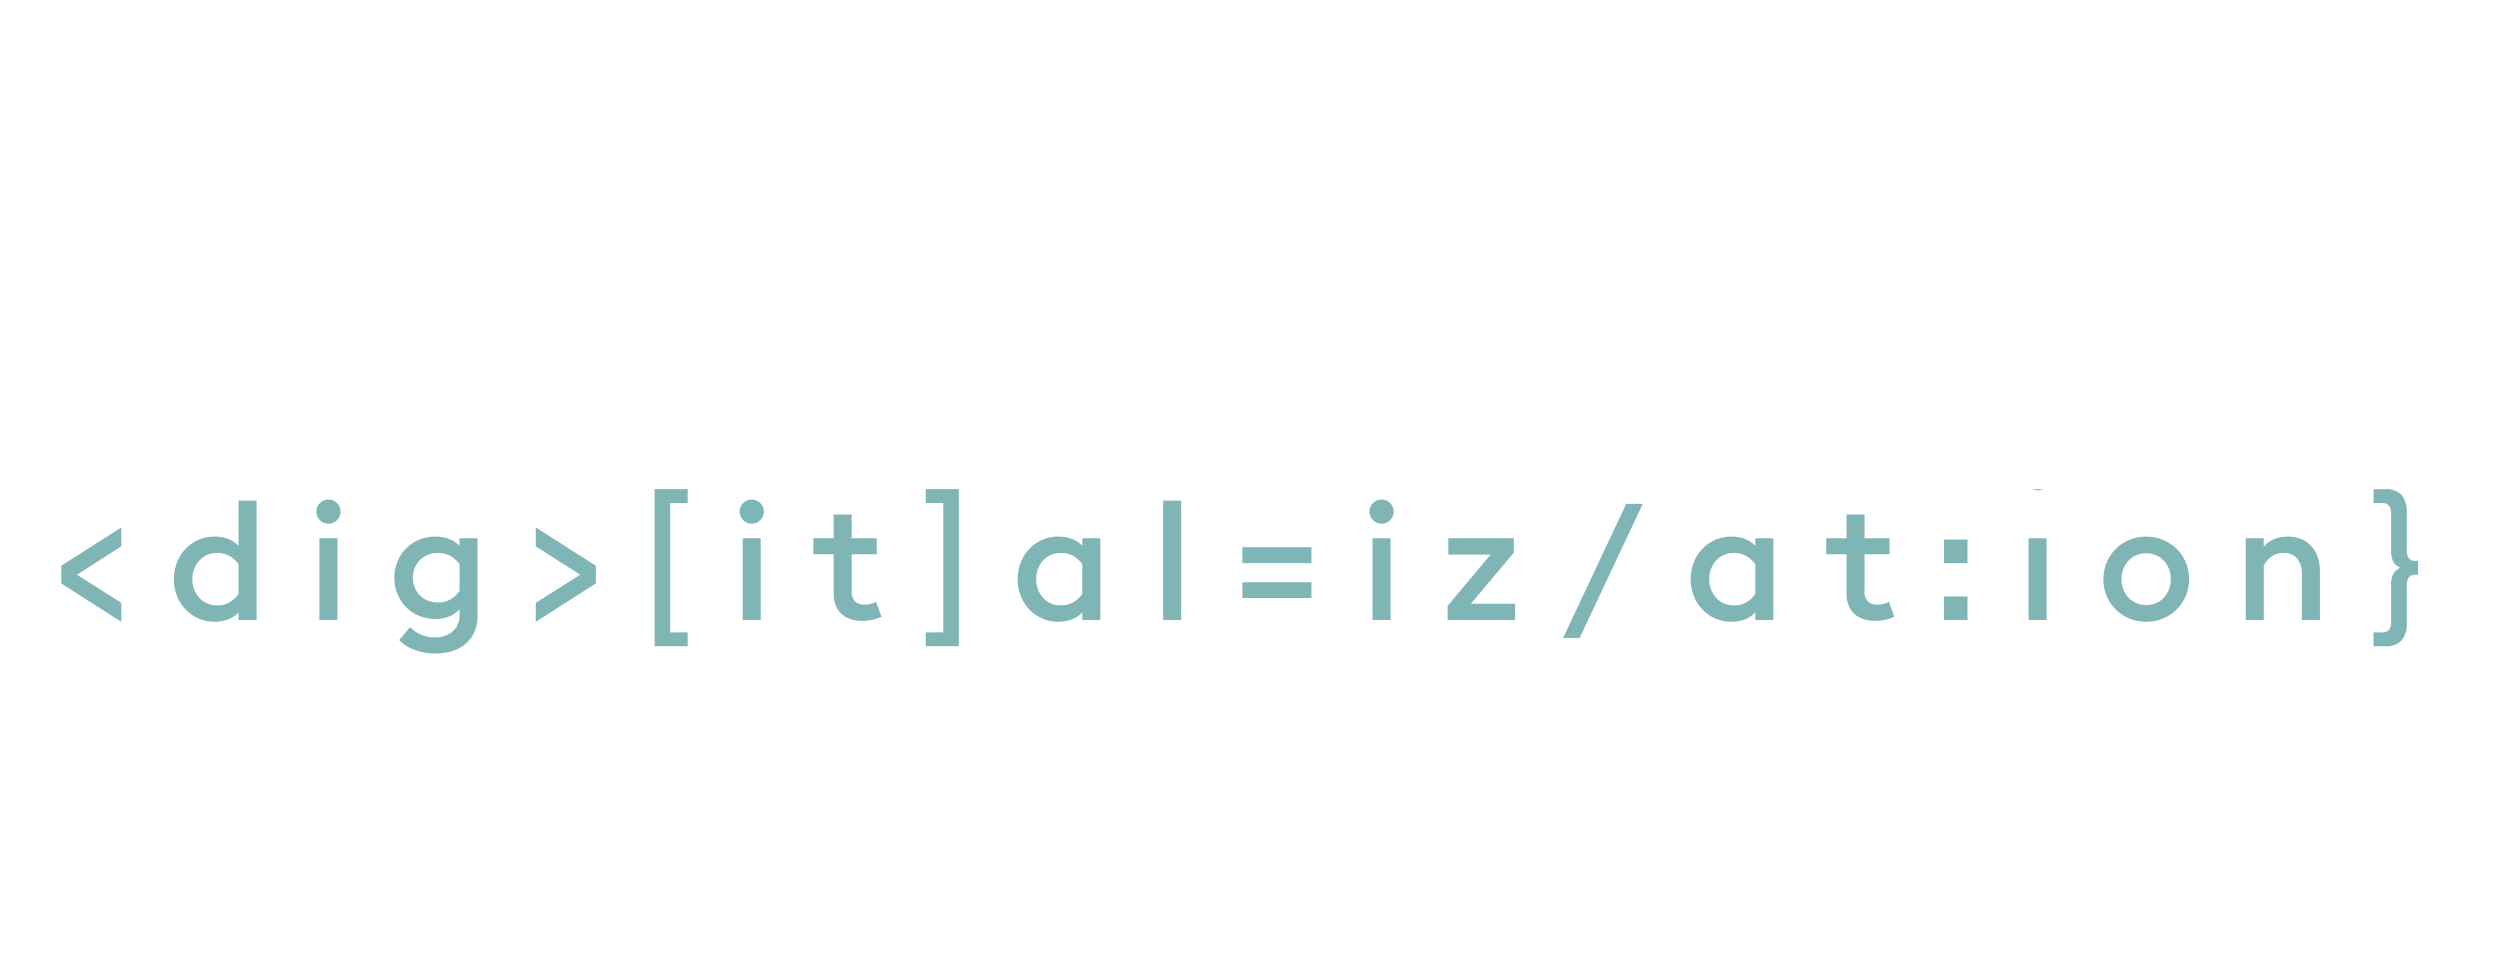 <?xml version="1.0" encoding="UTF-8"?> <svg xmlns="http://www.w3.org/2000/svg" xmlns:xlink="http://www.w3.org/1999/xlink" id="Gruppe_2821" data-name="Gruppe 2821" width="414" height="159" viewBox="0 0 414 159"><defs><clipPath id="clip-path"><path id="Pfad_2201" data-name="Pfad 2201" d="M0,7.135H390.3V-20.08H0Z" transform="translate(0 20.08)" fill="rgba(0,108,109,0.5)"></path></clipPath></defs><g id="Gruppe_2819" data-name="Gruppe 2819"><path id="Pfad_8" data-name="Pfad 8" d="M0-920.736H414v-159H0Z" transform="translate(0 1079.736)" fill="none"></path></g><g id="Gruppe_2451" data-name="Gruppe 2451" transform="translate(10.146 101.08)"><g id="Gruppe_2115" data-name="Gruppe 2115" transform="translate(0 -20.08)" clip-path="url(#clip-path)"><g id="Gruppe_2114" data-name="Gruppe 2114" transform="translate(0 0)"><path id="Pfad_2200" data-name="Pfad 2200" d="M2.608,5.763V2.619L-4.738-2.043,2.608-6.76V-9.877L-7.34-3.534V-.607Zm17.686-.42a4.544,4.544,0,0,0,1.721-1.152V5.465H25V-14.323H22.015v7.481a4.7,4.7,0,0,0-1.721-1.125,6.161,6.161,0,0,0-2.236-.393,6.493,6.493,0,0,0-2.751.569,6.729,6.729,0,0,0-2.128,1.532A6.834,6.834,0,0,0,11.8-4.022a7.514,7.514,0,0,0-.488,2.711A7.514,7.514,0,0,0,11.8,1.4a6.834,6.834,0,0,0,1.382,2.236,6.729,6.729,0,0,0,2.128,1.532,6.493,6.493,0,0,0,2.751.569,6.161,6.161,0,0,0,2.236-.393M16.77,2.687A3.78,3.78,0,0,1,15.5,1.752,4.43,4.43,0,0,1,14.669.369a4.72,4.72,0,0,1-.3-1.681,4.72,4.72,0,0,1,.3-1.681A4.43,4.43,0,0,1,15.5-4.374,3.78,3.78,0,0,1,16.77-5.31a3.911,3.911,0,0,1,1.64-.339,4.087,4.087,0,0,1,2.182.542,4.655,4.655,0,0,1,1.423,1.328V1.128a4.53,4.53,0,0,1-1.423,1.355,4.087,4.087,0,0,1-2.182.542,3.911,3.911,0,0,1-1.64-.339m21.55-13.77a1.941,1.941,0,0,0,.583-1.423,1.909,1.909,0,0,0-.583-1.4,1.936,1.936,0,0,0-1.423-.583,1.9,1.9,0,0,0-1.4.583,1.9,1.9,0,0,0-.583,1.4,1.936,1.936,0,0,0,.583,1.423,1.9,1.9,0,0,0,1.4.583,1.936,1.936,0,0,0,1.423-.583M35.406,5.465h2.982V-8.088H35.406Zm21.821,5.177a6.432,6.432,0,0,0,2.223-1.111A5.466,5.466,0,0,0,61.008,7.58a6.574,6.574,0,0,0,.583-2.9V-8.088H58.609v1.247a4.7,4.7,0,0,0-1.735-1.125,6.272,6.272,0,0,0-2.25-.393,6.872,6.872,0,0,0-2.711.529,6.6,6.6,0,0,0-2.155,1.45,6.682,6.682,0,0,0-1.423,2.169,6.873,6.873,0,0,0-.515,2.656,7.013,7.013,0,0,0,.5,2.67,6.68,6.68,0,0,0,1.41,2.169A6.464,6.464,0,0,0,51.9,4.747a6.973,6.973,0,0,0,2.724.529,6.076,6.076,0,0,0,2.25-.407A4.683,4.683,0,0,0,58.609,3.7v.949a3.64,3.64,0,0,1-.352,1.667,3.381,3.381,0,0,1-.922,1.138,3.917,3.917,0,0,1-1.274.664,4.846,4.846,0,0,1-1.437.217,5.6,5.6,0,0,1-4.2-1.708L48.607,8.772A6.688,6.688,0,0,0,51.182,10.4a9.861,9.861,0,0,0,3.47.6,9.448,9.448,0,0,0,2.575-.352m-3.89-8.417a3.93,3.93,0,0,1-1.288-.854A3.919,3.919,0,0,1,51.2.071a4.219,4.219,0,0,1-.312-1.626A4.122,4.122,0,0,1,51.2-3.168a4.092,4.092,0,0,1,.854-1.3,3.84,3.84,0,0,1,1.288-.867,4.214,4.214,0,0,1,1.64-.312,4.147,4.147,0,0,1,2.209.542,4.686,4.686,0,0,1,1.423,1.328V.64A4.559,4.559,0,0,1,57.186,2a4.147,4.147,0,0,1-2.209.542,4.214,4.214,0,0,1-1.64-.312M81.187-.607V-3.534L71.239-9.877V-6.76l7.346,4.717L71.239,2.619V5.763ZM90.917,9.8h5.476V7.5h-2.9V-13.916h2.9v-2.3H90.917Zm17.5-20.886A1.936,1.936,0,0,0,109-12.506a1.9,1.9,0,0,0-.583-1.4,1.936,1.936,0,0,0-1.423-.583,1.9,1.9,0,0,0-1.4.583,1.9,1.9,0,0,0-.583,1.4,1.936,1.936,0,0,0,.583,1.423,1.9,1.9,0,0,0,1.4.583,1.936,1.936,0,0,0,1.423-.583M105.5,5.465h2.982V-8.088H105.5Zm21.672-.095a8.257,8.257,0,0,0,1.315-.447l-.895-2.494a3.236,3.236,0,0,1-.8.339,3.966,3.966,0,0,1-1.125.149,2.227,2.227,0,0,1-1.532-.515,2.3,2.3,0,0,1-.583-1.789V-5.432H127.7V-8.088h-4.147v-3.93h-2.982v3.93h-3.361v2.656h3.361V1.1a5.026,5.026,0,0,0,.366,1.992,3.833,3.833,0,0,0,1,1.41,4.125,4.125,0,0,0,1.5.827,6.156,6.156,0,0,0,1.843.271,7.246,7.246,0,0,0,1.884-.23m14.135-21.59h-5.476v2.3h2.9V7.5h-2.9V9.8h5.476ZM160.024,5.343a4.554,4.554,0,0,0,1.721-1.152V5.465h2.982V-8.088h-2.982v1.247a4.708,4.708,0,0,0-1.721-1.125,6.161,6.161,0,0,0-2.236-.393,6.484,6.484,0,0,0-2.751.569,6.714,6.714,0,0,0-2.128,1.532,6.834,6.834,0,0,0-1.382,2.236,7.514,7.514,0,0,0-.488,2.711,7.514,7.514,0,0,0,.488,2.711,6.834,6.834,0,0,0,1.382,2.236,6.714,6.714,0,0,0,2.128,1.532,6.484,6.484,0,0,0,2.751.569,6.161,6.161,0,0,0,2.236-.393M156.5,2.687a3.768,3.768,0,0,1-1.274-.935A4.4,4.4,0,0,1,154.4.369a4.69,4.69,0,0,1-.3-1.681,4.69,4.69,0,0,1,.3-1.681,4.4,4.4,0,0,1,.827-1.382A3.768,3.768,0,0,1,156.5-5.31a3.907,3.907,0,0,1,1.64-.339,4.09,4.09,0,0,1,2.182.542,4.686,4.686,0,0,1,1.423,1.328V1.128a4.558,4.558,0,0,1-1.423,1.355,4.09,4.09,0,0,1-2.182.542,3.907,3.907,0,0,1-1.64-.339m18.634,2.778h2.982V-14.323h-2.982Zm13.12-3.659h11.439V-.8H188.254Zm0-5.774h11.439V-6.6H188.254Zm24.462-7.115a1.936,1.936,0,0,0,.583-1.423,1.9,1.9,0,0,0-.583-1.4,1.931,1.931,0,0,0-1.423-.583,1.9,1.9,0,0,0-1.4.583,1.909,1.909,0,0,0-.583,1.4,1.941,1.941,0,0,0,.583,1.423,1.9,1.9,0,0,0,1.4.583,1.931,1.931,0,0,0,1.423-.583M209.8,5.465h2.982V-8.088H209.8Zm12.442,0h11.168V2.755h-7.319L233.2-5.7V-8.088H222.353v2.711h6.994l-7.1,8.484Zm19.11,2.982h2.738L254.556-13.78h-2.738Zm30.128-3.1A4.555,4.555,0,0,0,273.2,4.191V5.465h2.982V-8.088H273.2v1.247a4.708,4.708,0,0,0-1.721-1.125,6.161,6.161,0,0,0-2.236-.393,6.488,6.488,0,0,0-2.751.569,6.714,6.714,0,0,0-2.128,1.532,6.833,6.833,0,0,0-1.382,2.236,7.513,7.513,0,0,0-.488,2.711,7.513,7.513,0,0,0,.488,2.711,6.833,6.833,0,0,0,1.382,2.236,6.714,6.714,0,0,0,2.128,1.532,6.488,6.488,0,0,0,2.751.569,6.161,6.161,0,0,0,2.236-.393m-3.524-2.656a3.767,3.767,0,0,1-1.274-.935,4.43,4.43,0,0,1-.827-1.382,4.69,4.69,0,0,1-.3-1.681,4.69,4.69,0,0,1,.3-1.681,4.43,4.43,0,0,1,.827-1.382,3.767,3.767,0,0,1,1.274-.935,3.911,3.911,0,0,1,1.64-.339,4.087,4.087,0,0,1,2.182.542A4.686,4.686,0,0,1,273.2-3.778V1.128a4.559,4.559,0,0,1-1.423,1.355,4.087,4.087,0,0,1-2.182.542,3.911,3.911,0,0,1-1.64-.339M294.9,5.37a8.214,8.214,0,0,0,1.315-.447l-.895-2.494a3.191,3.191,0,0,1-.8.339,3.952,3.952,0,0,1-1.125.149,2.232,2.232,0,0,1-1.532-.515,2.3,2.3,0,0,1-.583-1.789V-5.432h4.147V-8.088h-4.147v-3.93H288.3v3.93h-3.361v2.656H288.3V1.1a5.025,5.025,0,0,0,.366,1.992,3.849,3.849,0,0,0,1,1.41,4.147,4.147,0,0,0,1.5.827,6.162,6.162,0,0,0,1.843.271,7.239,7.239,0,0,0,1.884-.23M308.332-7.871h-3.9v3.9h3.9Zm0,3.9,0,5.53h-3.9v3.9h3.9Zm0,3.9,13.025-16.549a1.941,1.941,0,0,0,.583-1.423,1.909,1.909,0,0,0-.583-1.4,1.936,1.936,0,0,0-1.423-.583,1.9,1.9,0,0,0-1.4.583,1.9,1.9,0,0,0-.583,1.4,1.936,1.936,0,0,0,.583,1.423,1.9,1.9,0,0,0,1.4.583,1.936,1.936,0,0,0,1.423-.583M318.443,5.465h2.982V-8.088h-2.982Zm22.28-.271a6.947,6.947,0,0,0,2.263-1.5,6.992,6.992,0,0,0,1.5-2.25,7.009,7.009,0,0,0,.542-2.751,7.009,7.009,0,0,0-.542-2.751,6.992,6.992,0,0,0-1.5-2.25,6.947,6.947,0,0,0-2.263-1.5,7.179,7.179,0,0,0-2.792-.542,7.145,7.145,0,0,0-2.805.542,6.99,6.99,0,0,0-2.25,1.5,6.99,6.99,0,0,0-1.5,2.25,7.007,7.007,0,0,0-.542,2.751,7.007,7.007,0,0,0,.542,2.751,6.99,6.99,0,0,0,1.5,2.25,6.99,6.99,0,0,0,2.25,1.5,7.145,7.145,0,0,0,2.805.542,7.179,7.179,0,0,0,2.792-.542m-4.446-2.548a3.8,3.8,0,0,1-1.3-.908,4.143,4.143,0,0,1-.84-1.369,4.691,4.691,0,0,1-.3-1.681,4.691,4.691,0,0,1,.3-1.681,4.143,4.143,0,0,1,.84-1.369,3.8,3.8,0,0,1,1.3-.908,4.152,4.152,0,0,1,1.654-.325,4.058,4.058,0,0,1,1.64.325,3.824,3.824,0,0,1,1.288.908,4.143,4.143,0,0,1,.84,1.369,4.691,4.691,0,0,1,.3,1.681,4.691,4.691,0,0,1-.3,1.681,4.143,4.143,0,0,1-.84,1.369,3.824,3.824,0,0,1-1.288.908,4.058,4.058,0,0,1-1.64.325,4.152,4.152,0,0,1-1.654-.325m18.134,2.819h2.982V-3.507a3.778,3.778,0,0,1,1.274-1.545,3.47,3.47,0,0,1,2.06-.6,2.7,2.7,0,0,1,2.209.935,3.9,3.9,0,0,1,.773,2.562V5.465h2.982v-8.1A6.964,6.964,0,0,0,366.312-5a5.206,5.206,0,0,0-1.071-1.8,4.709,4.709,0,0,0-1.667-1.152,5.66,5.66,0,0,0-2.2-.407,5.889,5.889,0,0,0-2.25.42,4.28,4.28,0,0,0-1.735,1.288V-8.088h-2.982ZM377.507,9.8a3.391,3.391,0,0,0,2.724-1,4.31,4.31,0,0,0,.853-2.873V-.281a2.4,2.4,0,0,1,.3-1.288,1.337,1.337,0,0,1,1.22-.474h.351v-2.3H382.6a1.337,1.337,0,0,1-1.22-.474,2.338,2.338,0,0,1-.3-1.26v-6.262a4.31,4.31,0,0,0-.853-2.873,3.391,3.391,0,0,0-2.724-1h-1.926v2.3h1.3a1.523,1.523,0,0,1,1.274.434,2.333,2.333,0,0,1,.325,1.382v6.018a3.785,3.785,0,0,0,.393,1.911,2.238,2.238,0,0,0,1.179.962,2.353,2.353,0,0,0-1.179,1,3.863,3.863,0,0,0-.393,1.925V5.682a2.327,2.327,0,0,1-.325,1.4,1.548,1.548,0,0,1-1.274.42h-1.3V9.8Z" transform="translate(7.34 16.22)" fill="rgba(0,108,109,0.5)"></path></g></g></g></svg> 